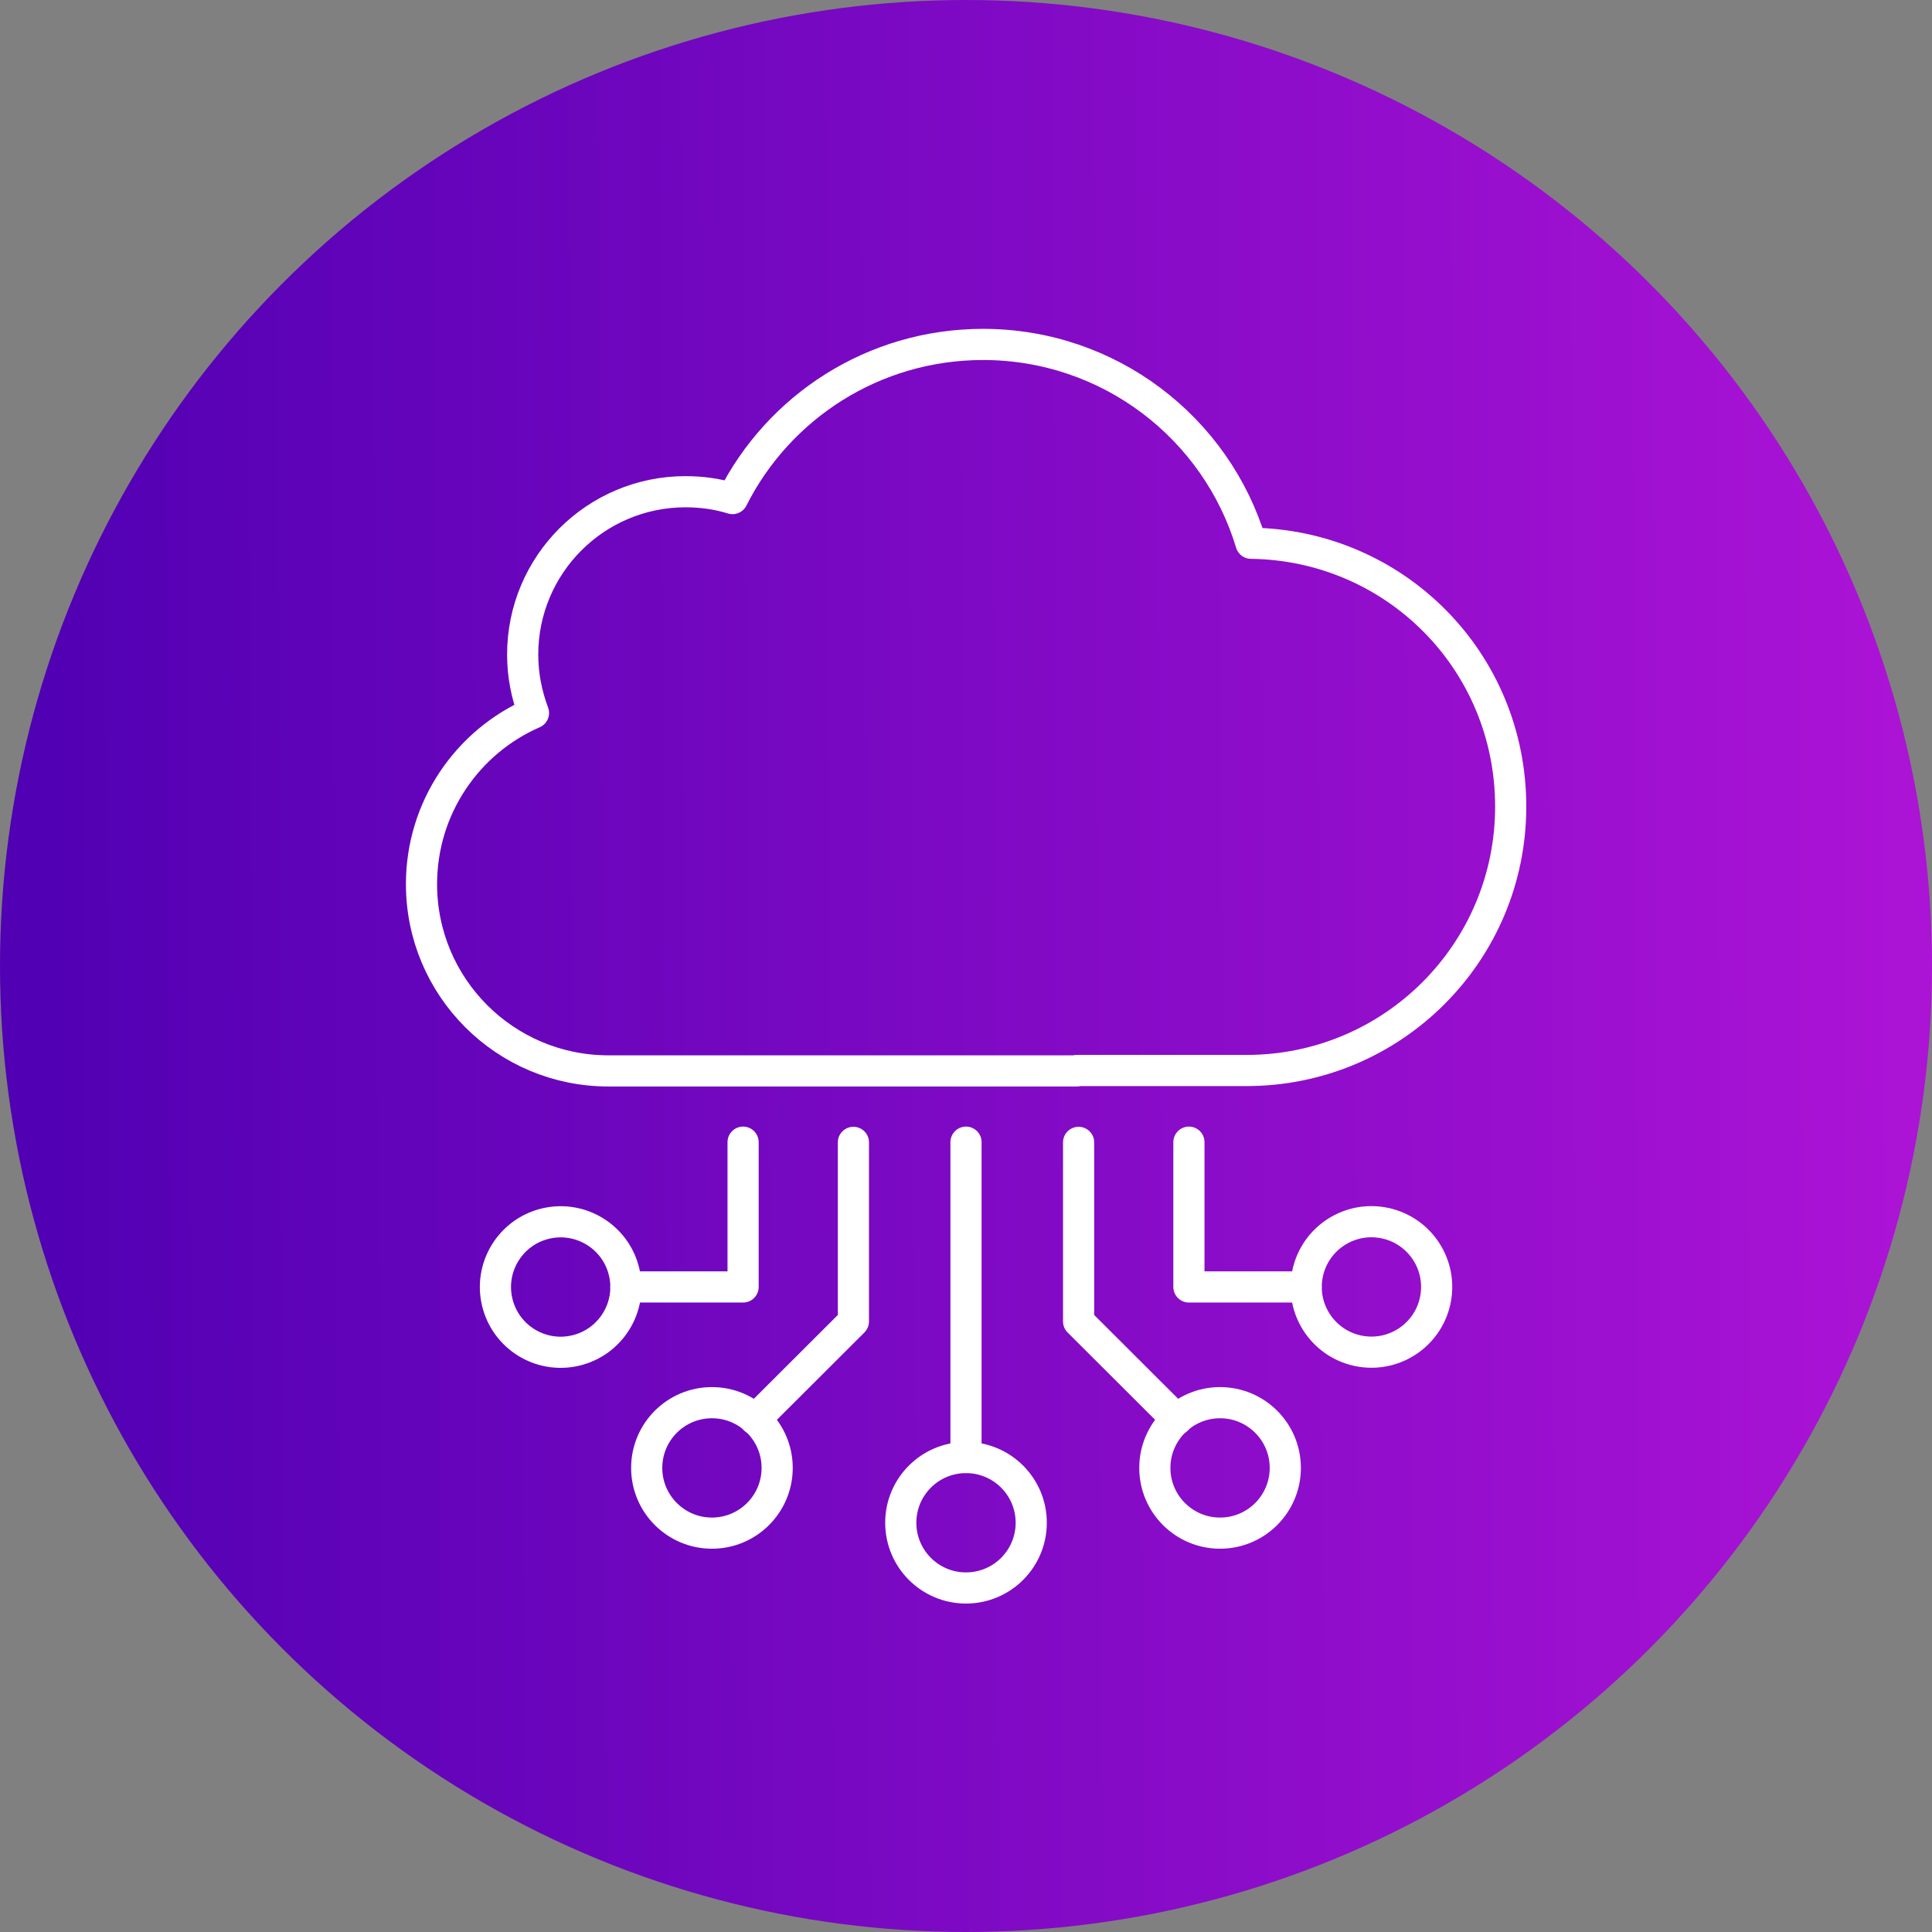 <?xml version="1.0" encoding="UTF-8"?>
<svg id="Layer_1" data-name="Layer 1" xmlns="http://www.w3.org/2000/svg" xmlns:xlink="http://www.w3.org/1999/xlink" viewBox="0 0 93 93">
  <rect x="0" y="0" width="93" height="93" fill="#808080" stroke="none"/>
  <defs>
    <style>
      .cls-1 {
        fill: url(#linear-gradient);
      }

      .cls-2 {
        fill: none;
        stroke: #fff;
        stroke-linecap: round;
        stroke-linejoin: round;
        stroke-width: 1.5px;
      }
    </style>
    <linearGradient id="linear-gradient" x1="91.17" y1="47.71" x2="1.65" y2="47.28" gradientTransform="translate(0 94) scale(1 -1)" gradientUnits="userSpaceOnUse">
      <stop offset="0" stop-color="#ab13d5"/>
      <stop offset="1" stop-color="#5100b3"/>
    </linearGradient>
  </defs>
  <circle class="cls-1" cx="46.5" cy="46.5" r="46.5"/>
  <g>
    <path class="cls-2" d="M51.83,51.53h8.18c7.02,0,12.71-5.68,12.71-12.7s-5.58-12.59-12.5-12.68c-1.67-5.55-6.82-9.57-12.9-9.57-5.27,0-9.84,3.01-12.06,7.42-.71-.22-1.47-.33-2.26-.33-4.33,0-7.84,3.51-7.84,7.84,0,.99.19,1.93.52,2.81-3.17,1.38-5.39,4.55-5.39,8.24,0,4.96,4.02,8.99,9,8.99h22.55"/>
    <g>
      <circle class="cls-2" cx="46.5" cy="73.3" r="3.14"/>
      <circle class="cls-2" cx="58.73" cy="70.66" r="3.14"/>
      <circle class="cls-2" cx="66.01" cy="61.95" r="3.14" transform="translate(-5.71 117.18) rotate(-80.78)"/>
      <line class="cls-2" x1="46.5" y1="70.16" x2="46.5" y2="54.98"/>
      <polyline class="cls-2" points="62.87 61.95 57.23 61.95 57.23 54.98"/>
      <polyline class="cls-2" points="51.92 54.99 51.92 63.61 56.65 68.33"/>
      <circle class="cls-2" cx="34.27" cy="70.66" r="3.14"/>
      <circle class="cls-2" cx="26.99" cy="61.95" r="3.14" transform="translate(-13.51 7.86) rotate(-13.28)"/>
      <polyline class="cls-2" points="30.13 61.95 35.77 61.95 35.77 54.98"/>
      <polyline class="cls-2" points="36.35 68.33 41.08 63.61 41.08 54.99"/>
    </g>
  </g>
</svg>